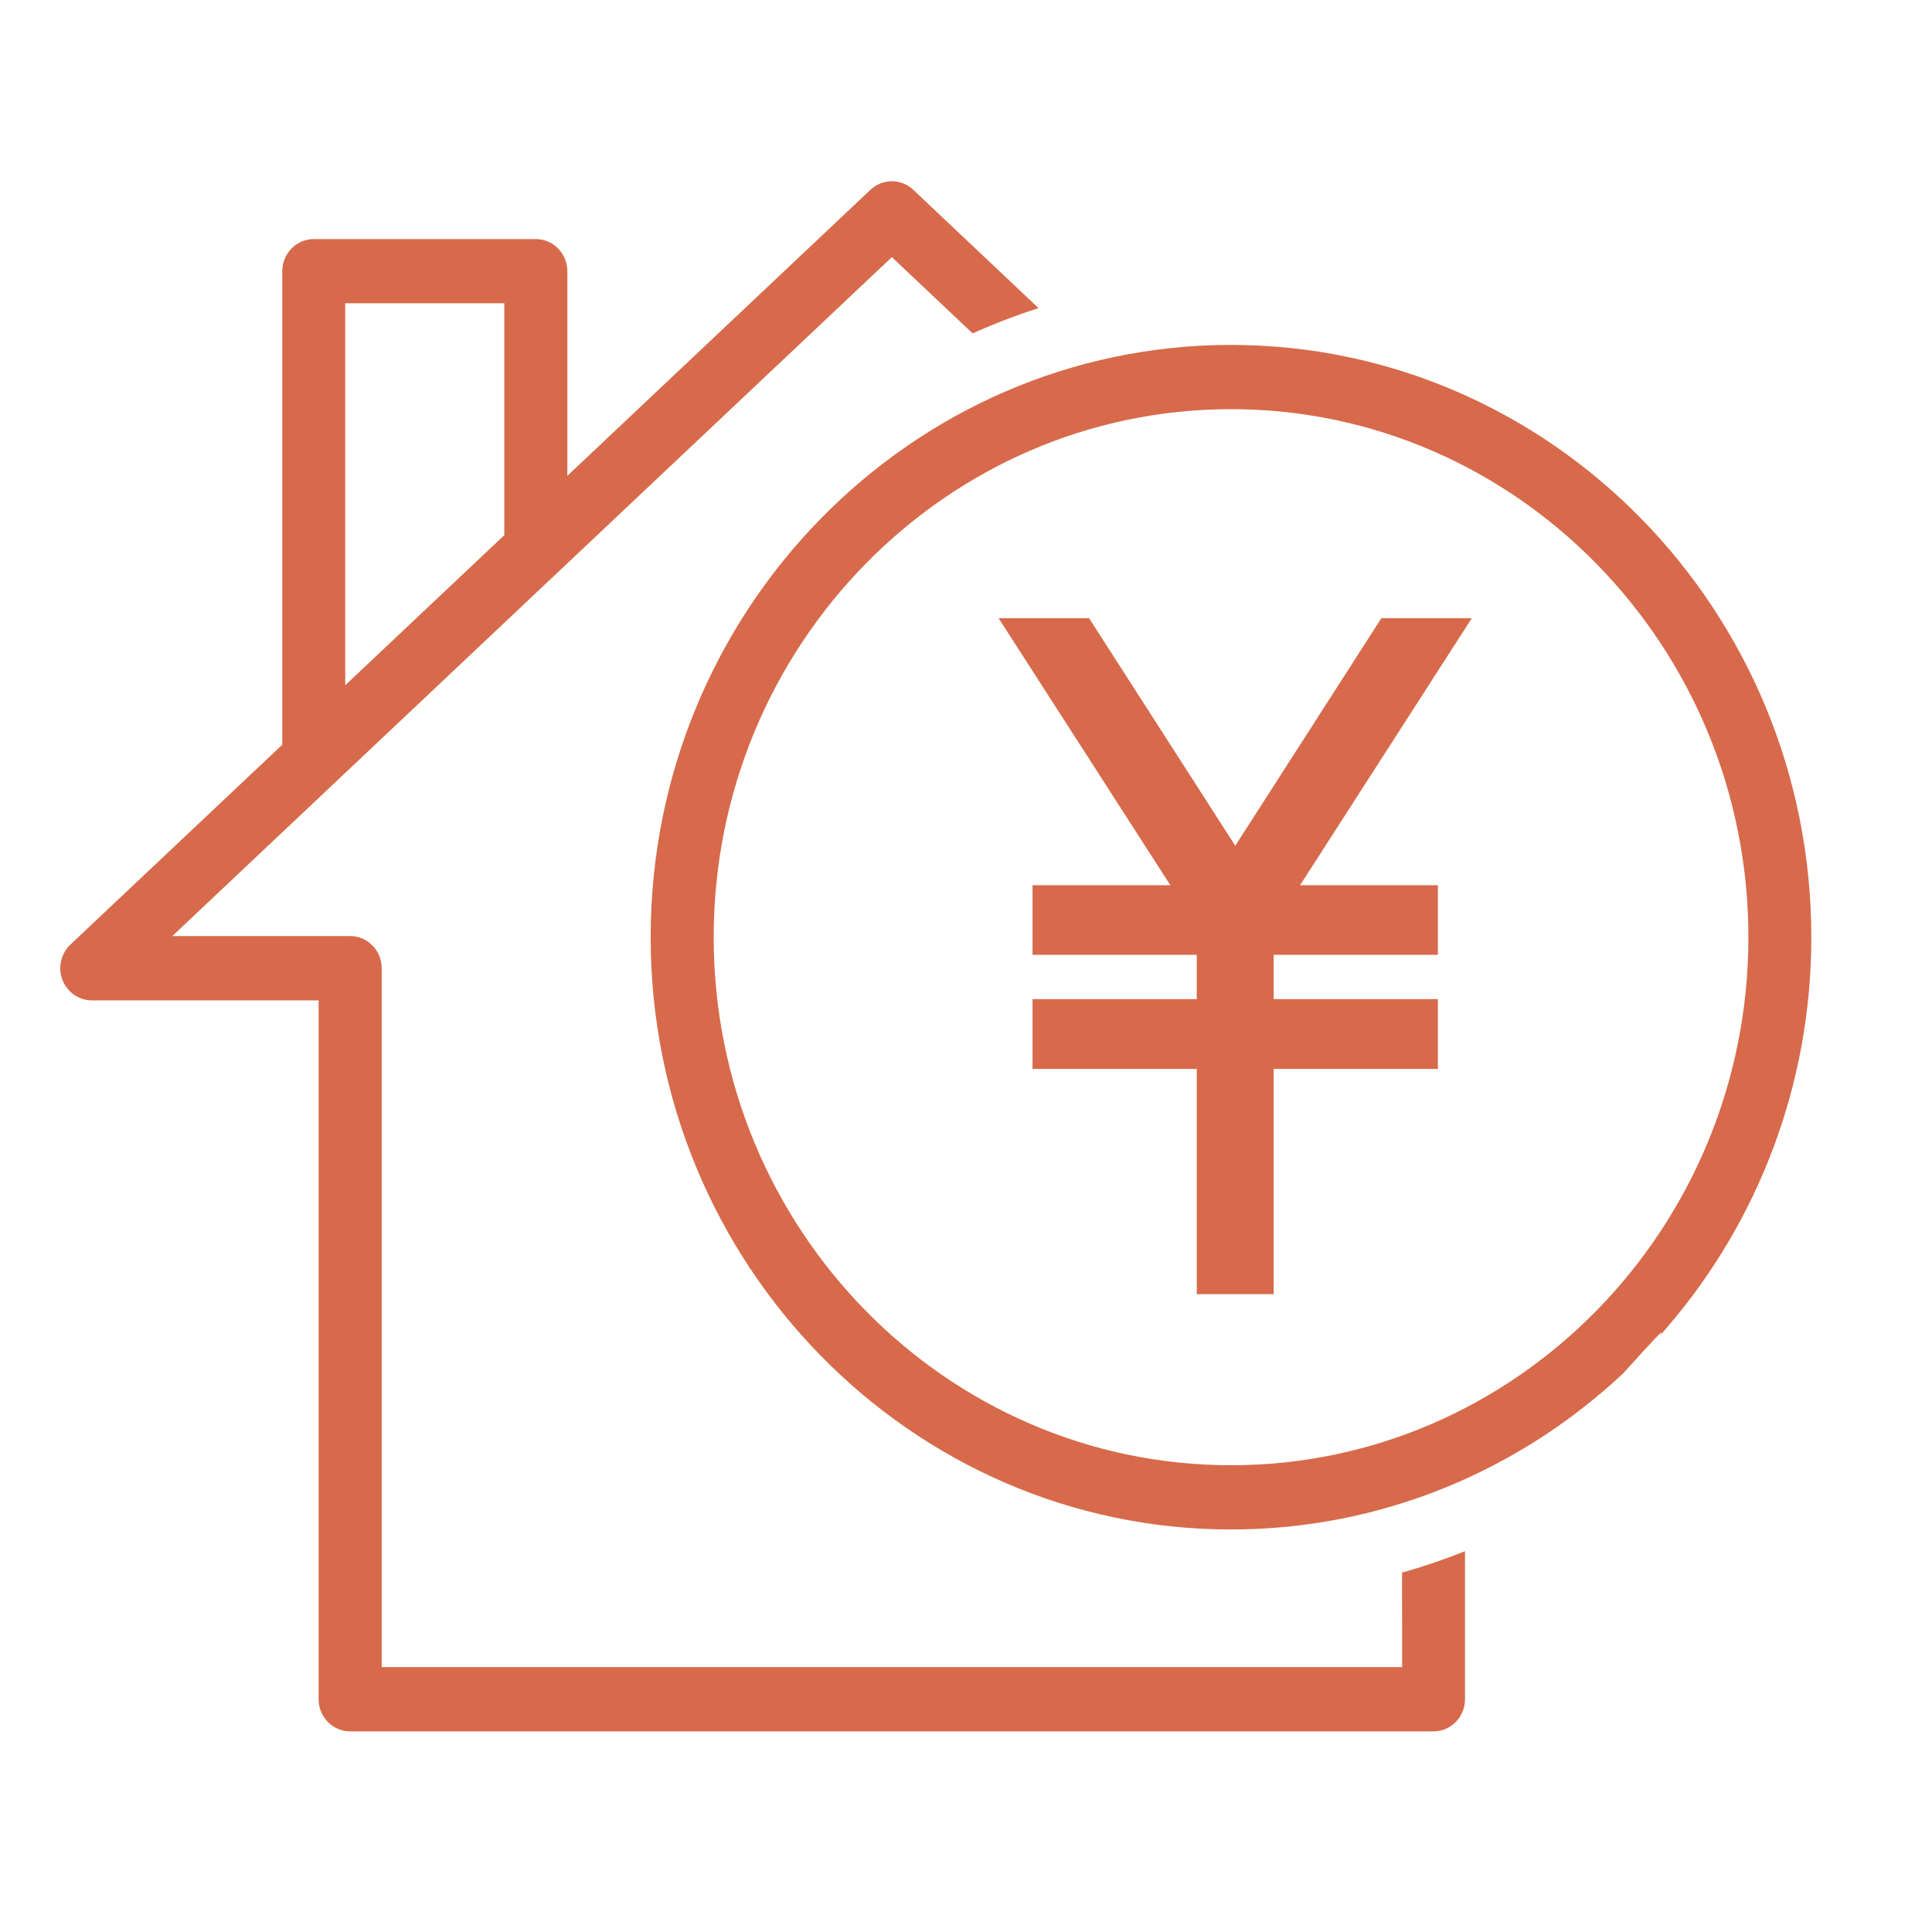 <svg fill="none" height="32" viewBox="0 0 32 32" width="32" xmlns="http://www.w3.org/2000/svg"><g fill="#d76a4b"><path d="m23.224 27.612h-16.902v-11.576c0-.293-.234-.532-.522-.532h-2.946l11.918-11.245 1.338 1.263c.355-.159.719-.3 1.091-.419l-2.075-1.96c-.201-.188-.509-.188-.708 0l-5.021 4.738v-3.389c0-.293-.234-.532-.522-.532h-3.678c-.287 0-.522.239-.522.532v7.843l-3.509 3.31c-.157.149-.21.382-.132.585.079.203.271.339.486.339h3.757v11.576c0 .293.234.532.522.532h17.945c.287 0 .521-.239.521-.532v-2.452c-.34.136-.687.254-1.043.354zm-17.506-22.589h2.635v3.841l-2.635 2.486z"/><path d="m27.616 21.981c1.483-1.726 2.385-3.986 2.385-6.458 0-5.41-4.312-9.81-9.612-9.81-5.3 0-9.612 4.401-9.612 9.81s4.312 9.81 9.612 9.81c2.503 0 4.787-.983 6.499-2.589 1.102-1.225.343-.315.729-.763zm-15.795-6.458c0-4.822 3.845-8.746 8.569-8.746s8.569 3.924 8.569 8.746-3.843 8.746-8.569 8.746-8.569-3.924-8.569-8.746z"/><path d="m22.88 10.239-2.42 3.769-2.422-3.769h-1.498l2.845 4.423h-2.283v1.153h2.72v.734h-2.72v1.156h2.72v3.731h.147.98.147v-3.731h2.72v-1.156h-2.72v-.734h2.72v-1.153h-2.283l2.845-4.423z"/></g></svg>